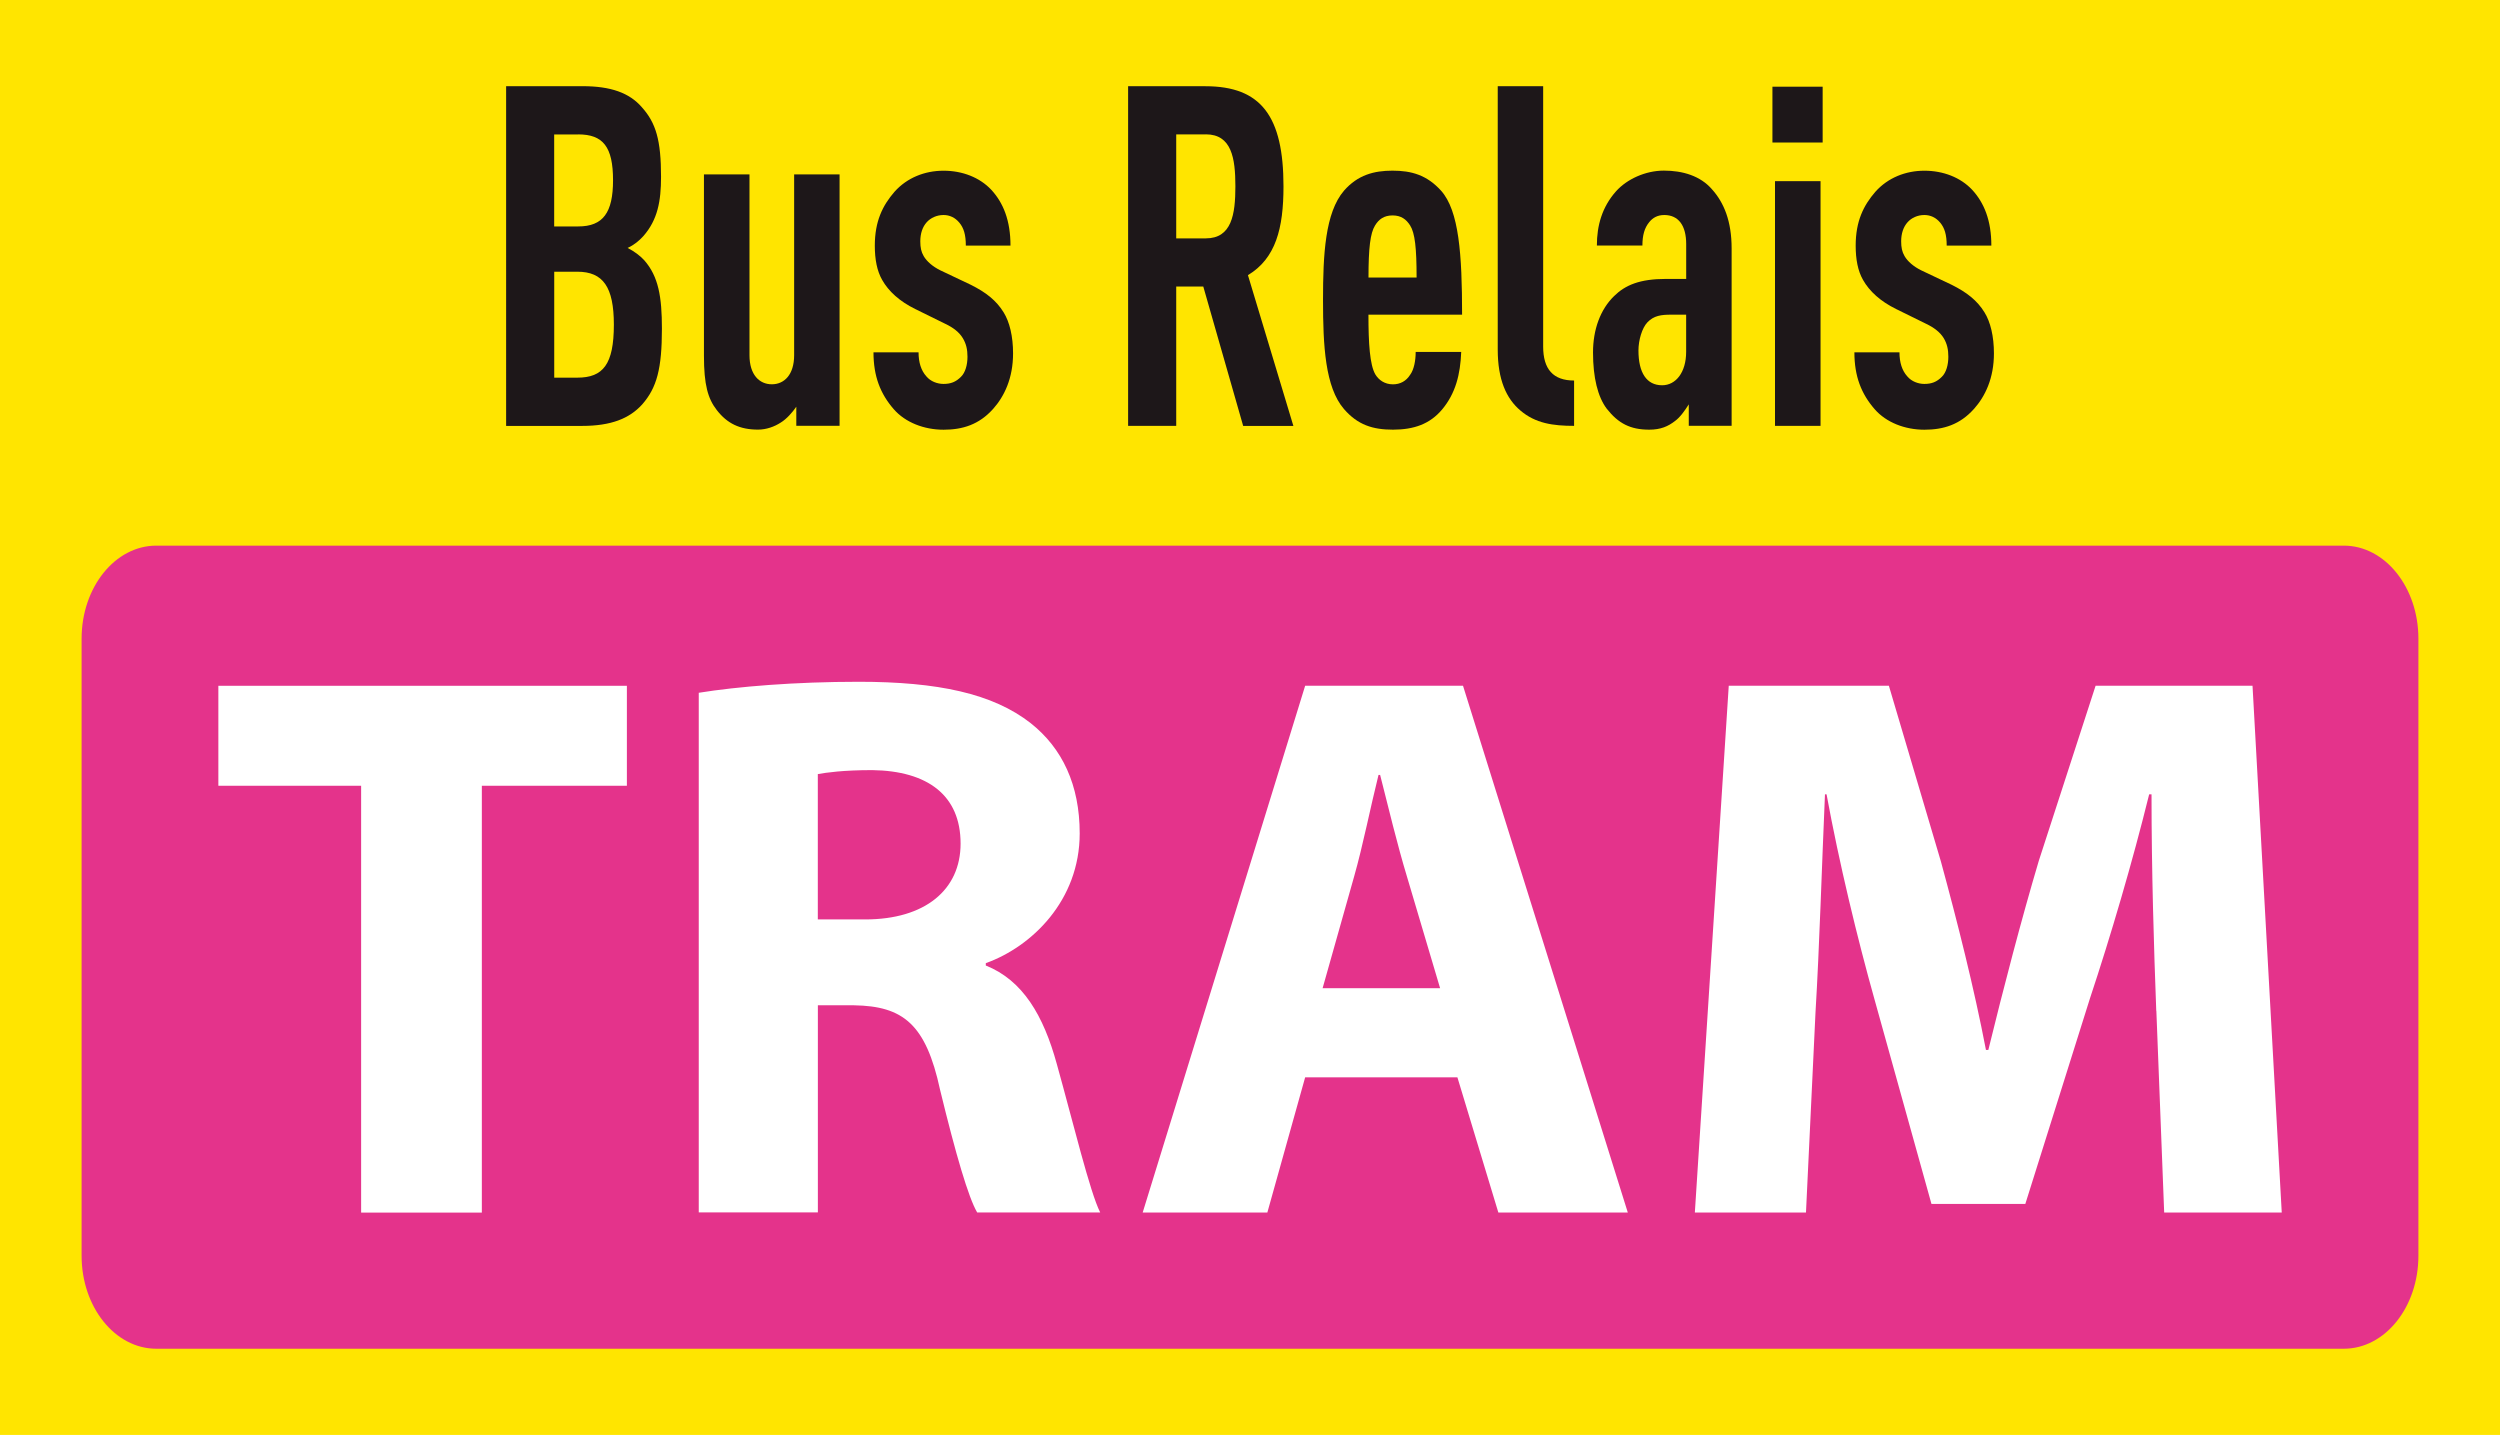 <?xml version="1.0" encoding="UTF-8"?>
<svg id="Calque_2" data-name="Calque 2" xmlns="http://www.w3.org/2000/svg" viewBox="0 0 48.59 27.889">
  <defs>
    <style>
      .cls-1 {
        fill: #1d1719;
      }

      .cls-1, .cls-2, .cls-3, .cls-4 {
        stroke-width: 0px;
      }

      .cls-2 {
        fill: #ffe500;
      }

      .cls-3 {
        fill: #e4338b;
        fill-rule: evenodd;
      }

      .cls-4 {
        fill: #fff;
      }
    </style>
  </defs>
  <g id="Calque_1-2" data-name="Calque 1">
    <rect class="cls-2" width="48.59" height="27.889"/>
    <g>
      <path class="cls-1" d="M12.482,7.86c-.25.277-.61.418-1.168.418h-1.477V1.675h1.485c.551,0,.911.13,1.152.408.275.305.374.641.374,1.354,0,.473-.066.834-.342,1.15-.083.092-.184.176-.308.232.125.064.241.148.325.241.276.314.342.713.342,1.326,0,.779-.098,1.149-.383,1.474M11.238,2.613h-.467v1.788h.467c.484,0,.677-.269.677-.898,0-.649-.193-.891-.677-.891M11.222,5.282h-.45v2.058h.45c.5,0,.709-.259.709-1.03,0-.731-.209-1.029-.709-1.029"/>
      <path class="cls-1" d="M15.477,8.276v-.371c-.076.112-.192.241-.301.307-.125.082-.283.138-.442.138-.358,0-.601-.12-.802-.379-.174-.224-.25-.492-.25-1.057v-3.524h.885v3.514c0,.379.192.565.434.565.242,0,.434-.186.434-.565v-3.514h.883v4.886h-.843Z"/>
      <path class="cls-1" d="M19.298,7.952c-.268.298-.585.4-.959.4-.377,0-.743-.14-.969-.4-.259-.298-.393-.638-.393-1.104h.876c0,.196.05.354.151.466.083.101.216.148.334.148.14,0,.241-.038.341-.14.084-.082.125-.232.125-.389,0-.138-.024-.25-.091-.361-.066-.11-.182-.204-.342-.279l-.583-.287c-.301-.148-.517-.343-.642-.565-.101-.176-.143-.4-.143-.667,0-.473.151-.78.384-1.048.241-.27.585-.408.952-.408.366,0,.701.13.927.37.233.252.374.595.374,1.086h-.868c0-.214-.041-.343-.125-.445-.084-.102-.192-.15-.308-.15-.133,0-.251.056-.327.14-.083.092-.125.222-.125.371,0,.12.017.204.066.288.059.102.176.204.325.277l.586.278c.3.149.5.307.642.537.116.186.184.466.184.799,0,.481-.168.834-.392,1.084"/>
      <path class="cls-1" d="M24.162,8.277l-.775-2.708h-.526v2.708h-.935V1.676h1.502c1.085,0,1.518.585,1.518,1.947,0,.816-.15,1.399-.691,1.725l.883,2.93h-.976ZM23.436,2.612h-.575v2.021h.575c.502,0,.575-.463.575-1.011s-.073-1.011-.575-1.011"/>
      <path class="cls-1" d="M26.597,6.116c0,.557.026.975.134,1.161.066.109.182.193.342.193.142,0,.258-.064.334-.185.076-.102.108-.278.108-.445h.885c-.017.437-.109.807-.374,1.122-.234.277-.542.389-.952.389-.393,0-.685-.092-.952-.4-.367-.425-.408-1.231-.408-2.122,0-.881.041-1.696.408-2.123.266-.305.583-.389.943-.389.367,0,.667.084.943.389.35.389.409,1.242.409,2.41h-1.821ZM27.408,4.383c-.076-.12-.176-.196-.342-.196-.167,0-.268.076-.341.196-.092.148-.127.436-.127,1.011h.935c0-.575-.032-.863-.125-1.011"/>
      <path class="cls-1" d="M29.552,7.98c-.276-.232-.442-.602-.442-1.186V1.676h.883v5.061c0,.436.192.659.601.659v.881c-.409,0-.75-.048-1.043-.298"/>
      <path class="cls-1" d="M32.823,8.277v-.418c-.076.12-.167.251-.268.324-.133.103-.276.168-.5.168-.367,0-.6-.12-.827-.408-.174-.232-.266-.603-.266-1.093,0-.445.142-.835.409-1.095.217-.214.499-.334,1.009-.334h.393v-.677c0-.361-.15-.565-.426-.565-.132,0-.224.054-.292.138-.092.112-.133.252-.133.455h-.885c0-.389.101-.75.374-1.056.209-.233.569-.4.928-.4.366,0,.709.102.934.362.234.259.383.62.383,1.15v3.448h-.833ZM32.772,6.116h-.293c-.192,0-.334.018-.459.148-.108.112-.175.354-.175.547,0,.436.16.677.46.677.266,0,.467-.25.467-.649v-.723Z"/>
      <path class="cls-1" d="M34.449,1.685h.976v1.085h-.976v-1.085ZM34.499,3.521h.885v4.756h-.885V3.521Z"/>
      <path class="cls-1" d="M38.362,7.952c-.268.298-.583.4-.96.4-.376,0-.742-.14-.967-.4-.259-.298-.393-.638-.393-1.104h.876c0,.196.05.354.151.466.083.101.216.148.332.148.142,0,.242-.038.342-.14.084-.082.125-.232.125-.389,0-.138-.024-.25-.09-.361-.067-.11-.184-.204-.343-.279l-.583-.287c-.301-.148-.517-.343-.642-.565-.101-.176-.143-.4-.143-.667,0-.473.151-.78.384-1.048.241-.27.585-.408.951-.408.367,0,.702.13.928.37.233.252.374.595.374,1.086h-.868c0-.214-.041-.343-.125-.445-.084-.102-.192-.15-.31-.15-.132,0-.25.056-.325.14-.083.092-.125.222-.125.371,0,.12.017.204.066.288.059.102.176.204.325.277l.586.278c.3.149.5.307.642.537.116.186.184.466.184.799,0,.481-.168.834-.392,1.084"/>
      <path class="cls-3" d="M3.038,10.605h42.516c.802,0,1.45.81,1.45,1.808v11.994c0,.999-.648,1.807-1.45,1.807H3.038c-.802,0-1.452-.809-1.452-1.807v-11.994c0-.997.65-1.808,1.452-1.808"/>
      <polygon class="cls-4" points="7.019 15.272 4.244 15.272 4.244 13.329 12.184 13.329 12.184 15.272 9.365 15.272 9.365 23.568 7.019 23.568 7.019 15.272"/>
      <path class="cls-4" d="M13.58,13.465c.751-.121,1.87-.214,3.112-.214,1.533,0,2.606.228,3.341.805.614.486.952,1.2.952,2.142,0,1.306-.935,2.204-1.825,2.522v.046c.721.288,1.121.972,1.38,1.914.322,1.153.644,2.492.843,2.885h-2.391c-.169-.287-.414-1.123-.721-2.384-.275-1.277-.719-1.626-1.671-1.642h-.704v4.025h-2.315v-10.101ZM15.895,17.87h.921c1.164,0,1.854-.576,1.854-1.474,0-.941-.643-1.413-1.716-1.428-.568,0-.889.047-1.059.077v2.825Z"/>
      <path class="cls-4" d="M25.367,20.939l-.735,2.628h-2.423l3.158-10.239h3.068l3.203,10.239h-2.516l-.796-2.628h-2.96ZM27.99,19.207l-.645-2.172c-.184-.607-.367-1.367-.521-1.974h-.031c-.152.607-.305,1.381-.474,1.974l-.613,2.172h2.284Z"/>
      <path class="cls-4" d="M41.909,19.647c-.046-1.23-.092-2.718-.092-4.208h-.046c-.322,1.307-.751,2.765-1.15,3.964l-1.257,3.997h-1.824l-1.104-3.964c-.337-1.201-.69-2.661-.935-3.997h-.031c-.061,1.383-.107,2.963-.184,4.239l-.185,3.889h-2.16l.659-10.239h3.112l1.012,3.418c.323,1.185.645,2.46.875,3.661h.046c.29-1.185.642-2.537.981-3.676l1.104-3.403h3.05l.568,10.239h-2.285l-.152-3.92Z"/>
    </g>
  </g>
</svg>